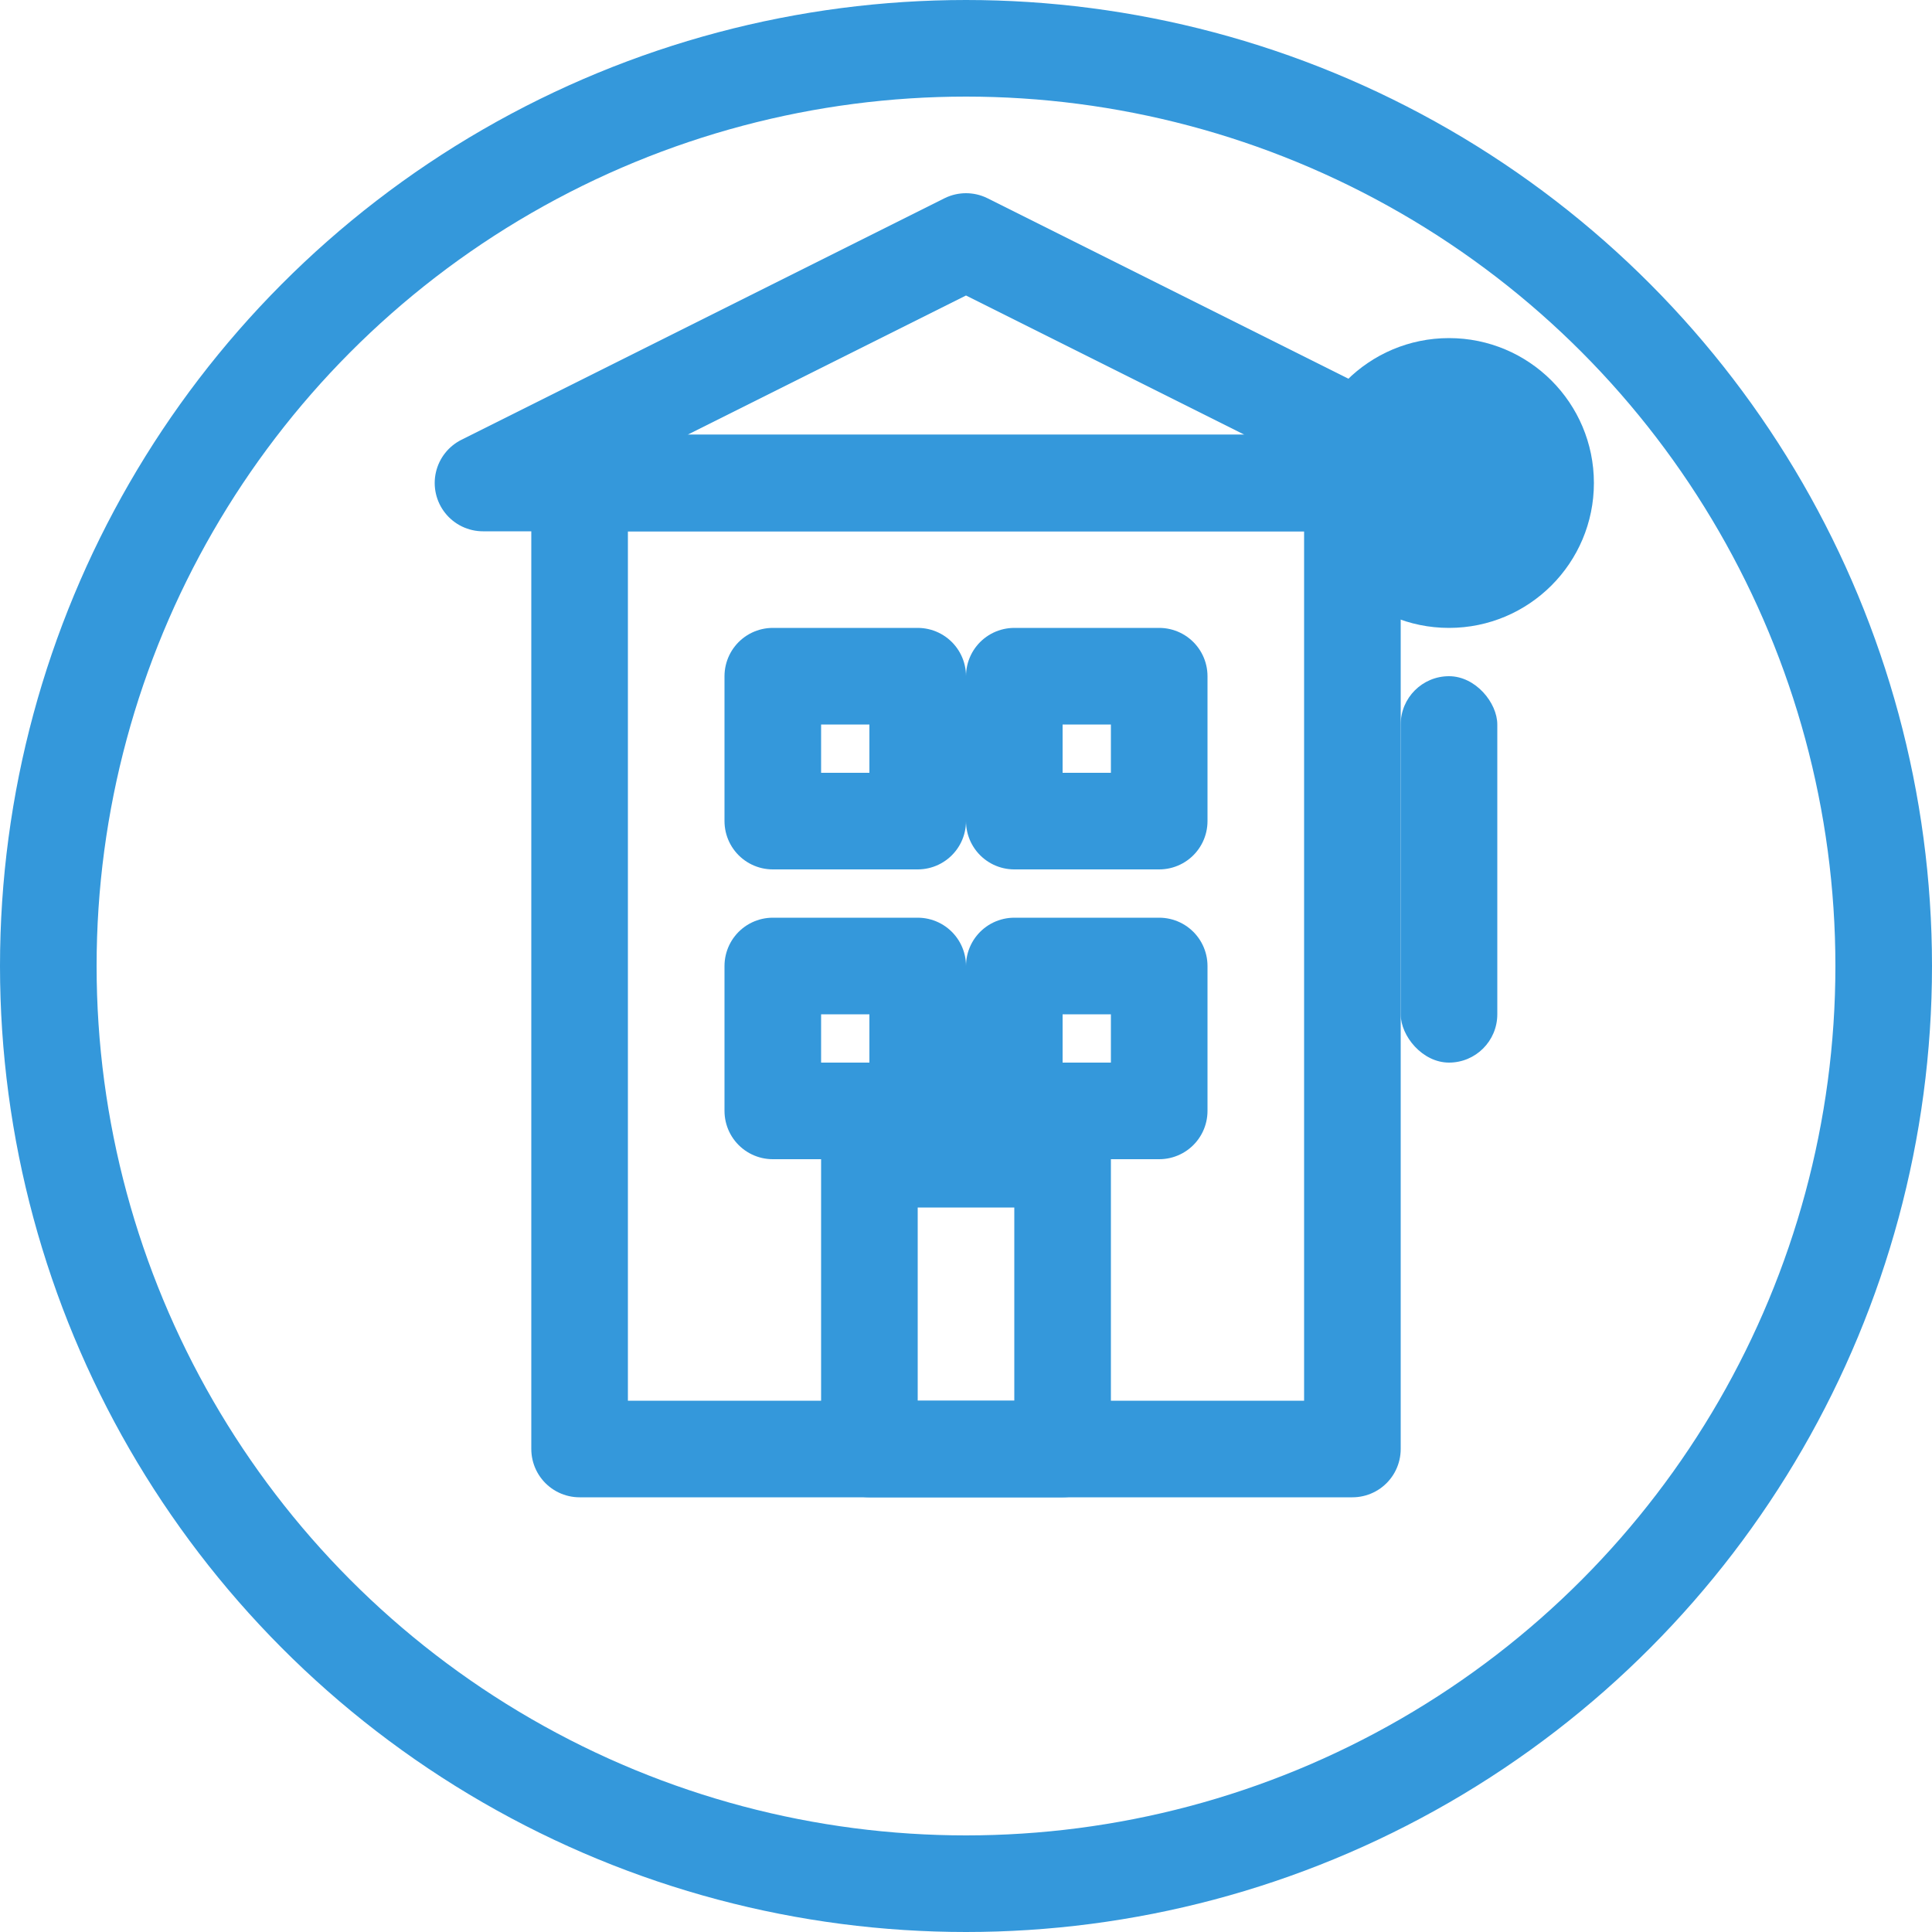 <svg xmlns="http://www.w3.org/2000/svg" viewBox="0 0 40 40" width="40" height="40">
  <circle cx="20" cy="20" r="19" fill="none" stroke="#3498db" stroke-width="2"/>
  
  <!-- Building Icon -->
  <g stroke="#3498db" stroke-width="2" stroke-linecap="round" stroke-linejoin="round" fill="none">
    <!-- Building outline -->
    <rect x="12" y="10" width="16" height="20"/>
    
    <!-- Roof -->
    <polygon points="10,10 20,5 30,10"/>
    
    <!-- Windows -->
    <rect x="16" y="14" width="3" height="3"/>
    <rect x="21" y="14" width="3" height="3"/>
    <rect x="16" y="20" width="3" height="3"/>
    <rect x="21" y="20" width="3" height="3"/>
    
    <!-- Door -->
    <rect x="18" y="24" width="4" height="6"/>
  </g>
  
  <!-- Info "i" symbol -->
  <g fill="#3498db">
    <circle cx="30" cy="10" r="3"/>
    <rect x="29" y="14" width="2" height="8" rx="1"/>
  </g>
</svg>
